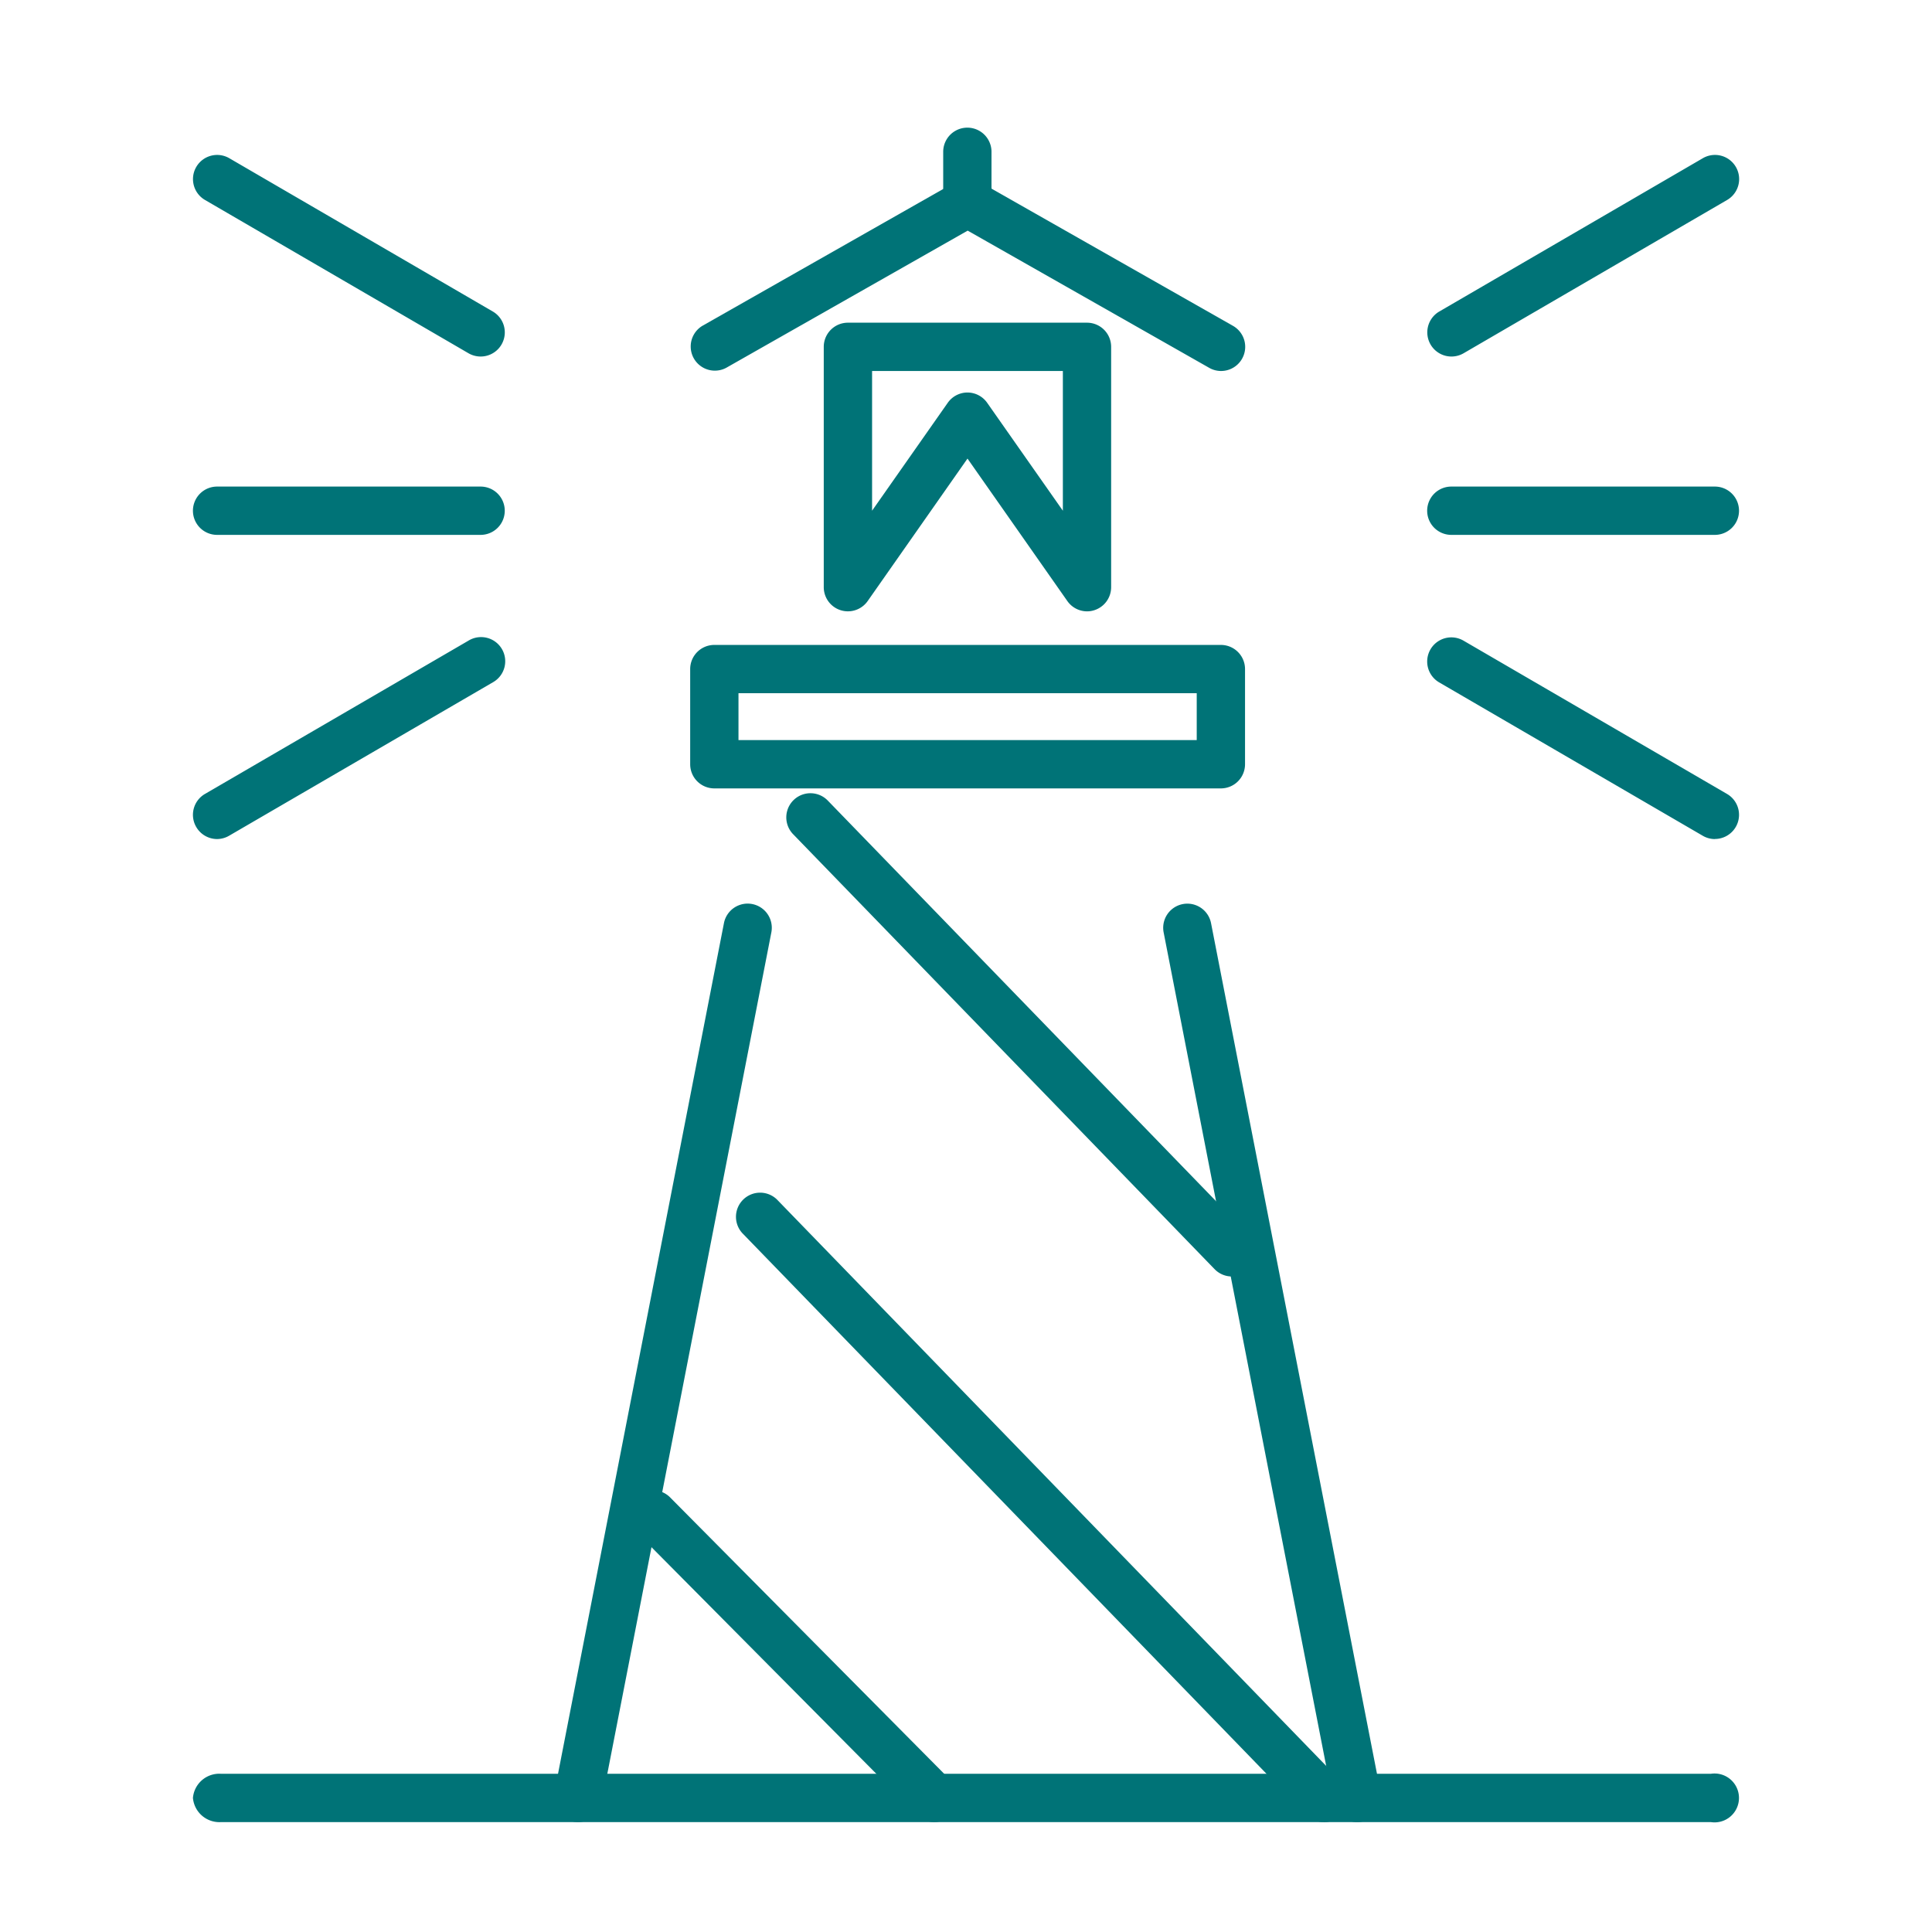 <svg xmlns="http://www.w3.org/2000/svg" width="80" height="80" viewBox="0 0 80 80">
  <g id="accountability-icon__fitted" transform="translate(-99 -57.637)">
    <g id="Accountability_Icon" data-name="Accountability Icon" transform="translate(115.211 -302.377)">
      <g id="Group_66" data-name="Group 66" transform="translate(-8.222 433.465)">
        <path id="Path_123" data-name="Path 123" d="M54.629,425.3H-7.053a1.1,1.1,0,0,1-1.169-1,1.094,1.094,0,0,1,1.169-1H54.629a1.012,1.012,0,1,1,0,2Z" transform="translate(8.222 -423.302)" fill="#007377"/>
      </g>
      <g id="Group_67" data-name="Group 67" transform="translate(31.951 397.431)">
        <path id="Path_124" data-name="Path 124" d="M33.206,425.3a1,1,0,0,1-.98-.809L25.2,388.461a1,1,0,1,1,1.963-.383l7.029,36.032a1,1,0,0,1-.79,1.173A.962.962,0,0,1,33.206,425.3Z" transform="translate(-25.178 -387.268)" fill="#007377"/>
      </g>
      <g id="Group_68" data-name="Group 68" transform="translate(6.722 397.431)">
        <path id="Path_125" data-name="Path 125" d="M5.2,425.3a.969.969,0,0,1-.192-.019,1,1,0,0,1-.79-1.173l7.028-36.032a1,1,0,1,1,1.963.383L6.184,424.493A1,1,0,0,1,5.2,425.3Z" transform="translate(-4.202 -387.268)" fill="#007377"/>
      </g>
      <g id="Group_69" data-name="Group 69" transform="translate(12.368 386.719)">
        <path id="Path_126" data-name="Path 126" d="M29.692,389.27H8.717a1,1,0,0,1-1-1v-3.941a1,1,0,0,1,1-1H29.692a1,1,0,0,1,1,1v3.941A1,1,0,0,1,29.692,389.27Zm-19.975-2H28.692v-1.941H9.717Z" transform="translate(-7.717 -383.329)" fill="#007377"/>
      </g>
      <g id="Group_70" data-name="Group 70" transform="translate(17.899 373.376)">
        <path id="Path_127" data-name="Path 127" d="M24.157,385.329a1,1,0,0,1-.818-.426l-4.135-5.9-4.134,5.9a1,1,0,0,1-1.818-.574v-9.953a1,1,0,0,1,1-1h9.9a1,1,0,0,1,1,1v9.953a1,1,0,0,1-.7.953A.975.975,0,0,1,24.157,385.329ZM19.2,376.267a1,1,0,0,1,.818.425l3.135,4.47v-5.786h-7.9v5.785l3.134-4.469A1,1,0,0,1,19.2,376.267Z" transform="translate(-13.252 -373.376)" fill="#007377"/>
      </g>
      <g id="Group_71" data-name="Group 71" transform="translate(12.362 367.414)">
        <path id="Path_128" data-name="Path 128" d="M29.7,375.376a.992.992,0,0,1-.493-.131l-10-5.681-10,5.681a1,1,0,0,1-.988-1.738l10.493-5.962a1,1,0,0,1,.988,0l10.493,5.962a1,1,0,0,1-.5,1.869Z" transform="translate(-7.71 -367.414)" fill="#007377"/>
      </g>
      <g id="Group_72" data-name="Group 72" transform="translate(22.849 365.296)">
        <path id="Path_129" data-name="Path 129" d="M19.2,369.414a1,1,0,0,1-1-1V366.3a1,1,0,0,1,2,0v2.118A1,1,0,0,1,19.2,369.414Z" transform="translate(-18.204 -365.296)" fill="#007377"/>
      </g>
      <g id="Group_73" data-name="Group 73" transform="translate(16.342 392.854)">
        <path id="Path_130" data-name="Path 130" d="M29.692,407.286a.994.994,0,0,1-.717-.3L11.513,388.966a1,1,0,0,1,1.435-1.393L30.41,405.59a1,1,0,0,1-.718,1.7Z" transform="translate(-11.231 -387.27)" fill="#007377"/>
      </g>
      <g id="Group_74" data-name="Group 74" transform="translate(14.284 409.419)">
        <path id="Path_131" data-name="Path 131" d="M33.207,425.3a1,1,0,0,1-.718-.3L9.175,400.953a1,1,0,1,1,1.435-1.392l23.315,24.044a1,1,0,0,1-.718,1.7Z" transform="translate(-8.893 -399.256)" fill="#007377"/>
      </g>
      <g id="Group_75" data-name="Group 75" transform="translate(9.816 421.71)">
        <path id="Path_132" data-name="Path 132" d="M19.152,425.3a1,1,0,0,1-.71-.3L6.785,413.252a1,1,0,0,1,1.42-1.408L19.862,423.6a1,1,0,0,1-.71,1.7Z" transform="translate(-6.495 -411.547)" fill="#007377"/>
      </g>
      <g id="Group_76" data-name="Group 76" transform="translate(-8.222 366.429)">
        <path id="Path_133" data-name="Path 133" d="M3.689,374.777a1.009,1.009,0,0,1-.5-.135l-10.912-6.348a1,1,0,0,1-.361-1.367,1,1,0,0,1,1.367-.362l10.912,6.348a1,1,0,0,1-.5,1.864Z" transform="translate(8.222 -366.429)" fill="#007377"/>
      </g>
      <g id="Group_77" data-name="Group 77" transform="translate(-8.222 386.41)">
        <path id="Path_134" data-name="Path 134" d="M-7.221,391.287a1,1,0,0,1-.865-.5,1,1,0,0,1,.361-1.367l10.912-6.348A1,1,0,1,1,4.193,384.8l-10.912,6.347A1,1,0,0,1-7.221,391.287Z" transform="translate(8.222 -382.94)" fill="#007377"/>
      </g>
      <g id="Group_78" data-name="Group 78" transform="translate(42.886 366.429)">
        <path id="Path_135" data-name="Path 135" d="M34.614,374.777a1,1,0,0,1-.5-1.864l10.913-6.348a1,1,0,1,1,1.006,1.729l-10.913,6.348A1,1,0,0,1,34.614,374.777Z" transform="translate(-33.613 -366.429)" fill="#007377"/>
      </g>
      <g id="Group_79" data-name="Group 79" transform="translate(42.886 386.411)">
        <path id="Path_136" data-name="Path 136" d="M45.525,391.287a1,1,0,0,1-.5-.136L34.11,384.8a1,1,0,0,1,1.006-1.729l10.913,6.348a1,1,0,0,1-.5,1.864Z" transform="translate(-33.613 -382.94)" fill="#007377"/>
      </g>
      <g id="Group_80" data-name="Group 80" transform="translate(42.885 380.162)">
        <path id="Path_137" data-name="Path 137" d="M45.526,379.946H34.613a1,1,0,0,1,0-2H45.526a1,1,0,0,1,0,2Z" transform="translate(-33.613 -377.946)" fill="#007377"/>
      </g>
      <g id="Group_81" data-name="Group 81" transform="translate(-8.222 380.162)">
        <path id="Path_138" data-name="Path 138" d="M3.69,379.946H-7.222a1,1,0,0,1-1-1,1,1,0,0,1,1-1H3.69a1,1,0,0,1,0,2Z" transform="translate(8.222 -377.946)" fill="#007377"/>
      </g>
    </g>
    <rect id="Rectangle_86" data-name="Rectangle 86" width="80" height="80" transform="translate(99 57.637)" fill="none"/>
  </g>
</svg>
